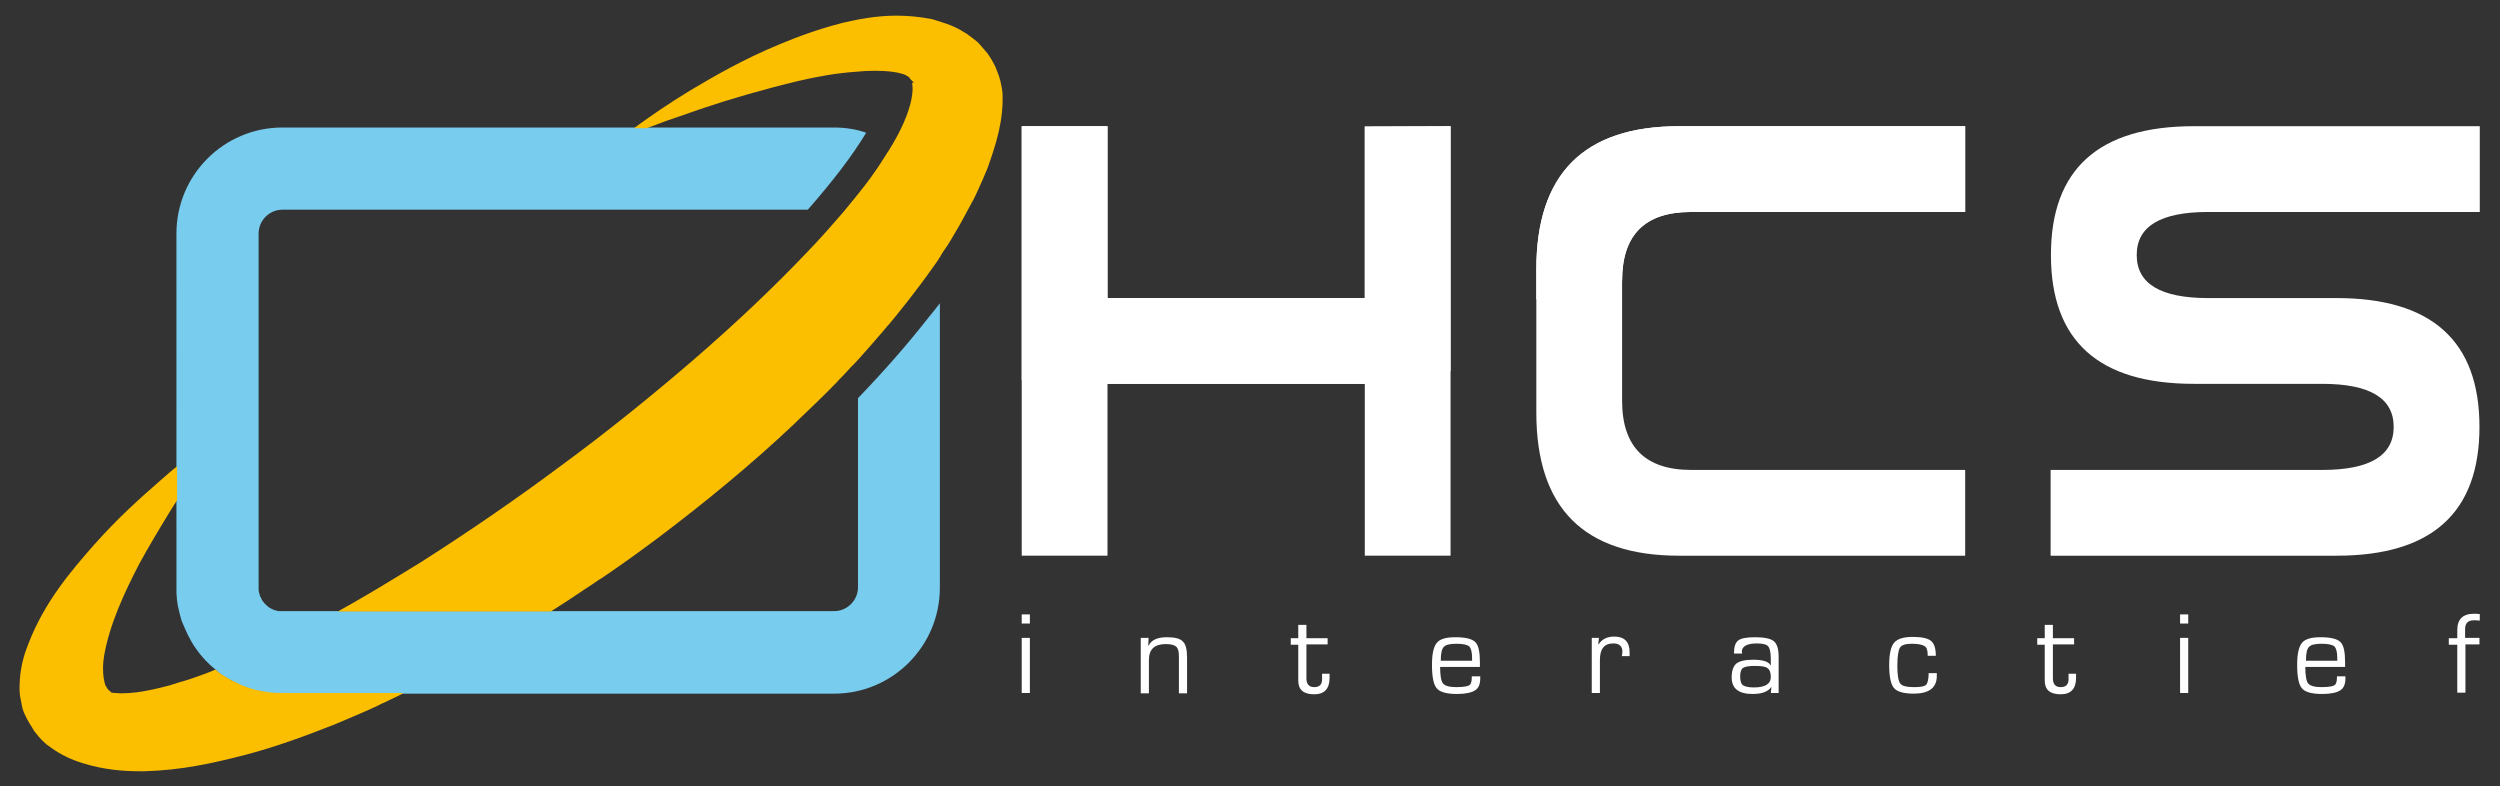 <?xml version="1.0" encoding="utf-8"?>
<!-- Generator: Adobe Illustrator 25.4.1, SVG Export Plug-In . SVG Version: 6.00 Build 0)  -->
<svg version="1.1" id="Laag_1" xmlns="http://www.w3.org/2000/svg" xmlns:xlink="http://www.w3.org/1999/xlink" x="0px" y="0px"
	 viewBox="0 0 766.6 241.1" style="enable-background:new 0 0 766.6 241.1;" xml:space="preserve">
<rect x="0" y="0" width="766.6" height="241.1" fill="#333333" stroke="none"/>
<style type="text/css">
	.st0{fill:#FFFFFF;}
	.st1{fill:#78CCEE;}
	.st2{fill:#FCBF00;}
	.st3{fill:none;}
</style>
<g>
	<path class="st0" d="M418.5,91.4V38.8l26.3-0.1v131.7h-26.3v-52.7h-78.9v52.7h-26.3V38.7h26.3v52.7H418.5z"/>
	<path class="st0" d="M602.6,144.1v26.3h-87.7c-29.2,0-43.8-14.6-43.8-43.9V82.6c0-29.3,14.6-43.9,43.8-43.9h87.7V65h-84.1
		c-14.1,0-21.1,7-21.1,21.1v36.8c0,14.1,7.1,21.2,21.2,21.2H602.6z"/>
	<g>
		<path class="st0" d="M315.8,188.4v2.8h-2.5v-2.8H315.8z M315.8,195.6v16.9h-2.5v-16.9H315.8z"/>
		<path class="st0" d="M349.8,195.6h2.4l-0.1,2.3l0.1,0.1c0.8-1.7,2.6-2.6,5.6-2.6c2.4,0,4.1,0.4,4.9,1.3c0.9,0.8,1.3,2.5,1.3,4.9
			v11h-2.5v-10.8v-0.6c0-1.5-0.3-2.4-0.8-2.9c-0.6-0.5-1.6-0.8-3.2-0.8c-3.5,0-5.2,1.6-5.2,4.9v10.2h-2.5V195.6z"/>
		<path class="st0" d="M407.1,195.6v2h-6.5V208c0,1.8,0.8,2.7,2.4,2.7c1.6,0,2.4-0.8,2.4-2.4l0-0.8l0-0.9h2.3l0,1.3
			c0,3.3-1.6,5-4.7,5c-3.3,0-4.9-1.4-4.9-4.2V208v-10.3h-2.3v-2h2.3v-4.1h2.5v4.1H407.1z"/>
		<path class="st0" d="M451.4,207.4h2.5l0,0.6c0,1.8-0.5,3-1.6,3.7c-1.1,0.7-2.9,1.1-5.6,1.1c-3.1,0-5.2-0.6-6.1-1.7
			c-1-1.1-1.5-3.5-1.5-7.2c0-3.4,0.5-5.6,1.5-6.8c1-1.2,2.9-1.7,5.7-1.7c3.1,0,5.1,0.5,6.1,1.5c1,1,1.4,3.1,1.4,6.3v1.3h-12.2
			c0,2.7,0.3,4.4,0.9,5.1c0.6,0.7,1.9,1.1,4,1.1c2,0,3.3-0.2,3.9-0.5s0.9-1.1,0.9-2.3V207.4z M451.4,202.6l0-0.8
			c0-1.8-0.3-3-0.9-3.6c-0.6-0.5-1.9-0.8-3.9-0.8c-2,0-3.3,0.3-3.9,1c-0.6,0.6-0.9,2-0.9,4.2H451.4z"/>
		<path class="st0" d="M487.8,195.6h2.5l-0.2,1.9l0.1,0.1c1-1.6,2.6-2.4,4.8-2.4c3.1,0,4.7,1.6,4.7,4.8l0,1.2h-2.4l0.1-0.4
			c0-0.4,0.1-0.7,0.1-0.9c0-1.7-0.9-2.6-2.8-2.6c-2.8,0-4.1,1.7-4.1,5.1v10.1h-2.5V195.6z"/>
		<path class="st0" d="M534.2,200.4h-2.5c0-2,0.4-3.3,1.3-4c0.9-0.7,2.6-1,5.2-1c2.8,0,4.7,0.4,5.7,1.2c1,0.8,1.5,2.4,1.5,4.7v11.2
			H543l0.2-1.8l-0.1,0c-0.9,1.4-2.9,2.1-5.7,2.1c-4.3,0-6.4-1.7-6.4-5.1c0-2,0.5-3.4,1.4-4.2c1-0.8,2.7-1.2,5.2-1.2
			c3,0,4.8,0.6,5.3,1.7l0.1,0v-2c0-1.9-0.3-3.2-0.8-3.8c-0.5-0.6-1.7-0.9-3.5-0.9c-3,0-4.6,0.9-4.6,2.6
			C534.2,200,534.2,200.1,534.2,200.4z M538.2,204.2c-1.9,0-3.1,0.2-3.7,0.6c-0.6,0.4-0.9,1.3-0.9,2.6c0,1.4,0.3,2.3,0.8,2.7
			c0.6,0.4,1.7,0.7,3.4,0.7c3.5,0,5.2-1.1,5.2-3.2c0-1.3-0.3-2.2-1-2.7C541.5,204.4,540.1,204.2,538.2,204.2z"/>
		<path class="st0" d="M591.4,206.4h2.5l0,0.9c0,3.6-2.4,5.4-7.1,5.4c-3,0-5.1-0.6-6-1.7c-1-1.1-1.5-3.5-1.5-7.1
			c0-3.3,0.5-5.6,1.5-6.8s2.9-1.8,5.7-1.8c2.7,0,4.6,0.4,5.6,1.2c1,0.8,1.5,2.3,1.5,4.6h-2.5v-0.4c0-1.3-0.3-2.2-1-2.6
			c-0.6-0.4-1.9-0.7-3.9-0.7c-1.9,0-3.1,0.4-3.6,1.2c-0.5,0.8-0.8,2.7-0.8,5.6c0,2.8,0.3,4.6,0.9,5.4c0.6,0.8,2,1.1,4.3,1.1
			c1.9,0,3.1-0.2,3.6-0.7C591.1,209.5,591.4,208.3,591.4,206.4z"/>
		<path class="st0" d="M636,195.6v2h-6.5V208c0,1.8,0.8,2.7,2.4,2.7c1.6,0,2.4-0.8,2.4-2.4l0-0.8l0-0.9h2.3l0,1.3c0,3.3-1.6,5-4.7,5
			c-3.3,0-4.9-1.4-4.9-4.2V208v-10.3h-2.3v-2h2.3v-4.1h2.5v4.1H636z"/>
		<path class="st0" d="M671,188.4v2.8h-2.5v-2.8H671z M671,195.6v16.9h-2.5v-16.9H671z"/>
		<path class="st0" d="M716.7,207.4h2.5l0,0.6c0,1.8-0.5,3-1.6,3.7c-1.1,0.7-2.9,1.1-5.6,1.1c-3.1,0-5.2-0.6-6.1-1.7
			c-1-1.1-1.5-3.5-1.5-7.2c0-3.4,0.5-5.6,1.5-6.8c1-1.2,2.9-1.7,5.7-1.7c3.1,0,5.1,0.5,6.1,1.5c1,1,1.4,3.1,1.4,6.3v1.3h-12.2
			c0,2.7,0.3,4.4,0.9,5.1c0.6,0.7,1.9,1.1,4,1.1c2,0,3.3-0.2,3.9-0.5s0.9-1.1,0.9-2.3V207.4z M716.7,202.6l0-0.8
			c0-1.8-0.3-3-0.9-3.6c-0.6-0.5-1.9-0.8-3.9-0.8c-2,0-3.3,0.3-3.9,1c-0.6,0.6-0.9,2-0.9,4.2H716.7z"/>
		<path class="st0" d="M753.5,212.5v-14.8h-2.6v-2h2.6v-2.5c0-3.3,1.7-5,5.1-5c0.5,0,1.1,0,1.8,0.1v2c-0.8-0.1-1.4-0.1-1.8-0.1
			c-1.8,0-2.7,0.9-2.7,2.7v2.7h4.4v2H756v14.8H753.5z"/>
	</g>
	<path class="st0" d="M672.7,117.7c-29.2,0-43.8-13.2-43.8-39.5c0-26.3,14.6-39.5,43.8-39.5h87.7V65h-83.3
		c-14.6,0-21.9,4.4-21.9,13.2c0,8.8,7.3,13.2,21.9,13.2h39.4c29.2,0,43.8,13.2,43.8,39.5c0,26.3-14.6,39.5-43.8,39.5h-87.7v-26.3
		h83.3c14.6,0,21.9-4.4,21.9-13.2c0-8.8-7.3-13.2-21.9-13.2H672.7z"/>
	<path class="st0" d="M418.5,91.4V38.8l26.3-0.1v75.1l-26.3,3.9h-78.9l-26.3-1.1V38.7h26.3v52.7H418.5z"/>
	<g>
		<g>
			<path class="st1" d="M288.2,93v87.2c0,17.9-14.5,32.5-32.4,32.5H86.6c-0.5,0-0.9,0-1.3,0c-0.1,0-0.2,0-0.3,0
				c-0.4,0-0.8,0-1.1-0.1c0,0-0.1,0-0.1,0c-0.3,0-0.7-0.1-1-0.1c-0.1,0-0.2,0-0.2,0c-0.2,0-0.4-0.1-0.6-0.1c-0.3,0-0.7-0.1-1-0.2
				c-0.4-0.1-0.8-0.1-1.2-0.2c-0.7-0.1-1.4-0.3-2.1-0.5c-0.3-0.1-0.7-0.2-1-0.3c-0.3-0.1-0.6-0.2-0.9-0.3c-0.1,0-0.1,0-0.2-0.1
				c-0.4-0.1-0.7-0.3-1.1-0.4c-0.4-0.1-0.7-0.3-1.1-0.5c-0.1,0-0.1-0.1-0.2-0.1c-0.3-0.1-0.6-0.3-0.9-0.5c-0.2-0.1-0.3-0.1-0.5-0.2
				c-0.3-0.2-0.6-0.3-1-0.5c-0.4-0.2-0.8-0.5-1.2-0.7c-0.4-0.2-0.7-0.5-1.1-0.7c0,0,0,0-0.1,0c-0.4-0.3-0.7-0.5-1.1-0.8
				c-0.3-0.2-0.5-0.4-0.7-0.6c-0.1-0.1-0.2-0.2-0.3-0.3c-2.4-1.9-4.5-4.1-6.2-6.6c-0.2-0.3-0.5-0.7-0.7-1c-0.2-0.3-0.4-0.7-0.6-1
				c-0.2-0.3-0.4-0.7-0.6-1.1c-0.4-0.7-0.8-1.5-1.1-2.2c-0.2-0.4-0.3-0.7-0.5-1.1c-0.1-0.3-0.2-0.6-0.4-0.9
				c-0.1-0.2-0.1-0.4-0.2-0.5c-0.1-0.2-0.2-0.5-0.3-0.7c-0.4-1.3-0.7-2.6-1-3.9c-0.1-0.3-0.1-0.6-0.2-0.9c-0.1-0.5-0.1-1-0.2-1.4
				c-0.1-0.4-0.1-0.9-0.1-1.3c0-0.3-0.1-0.7-0.1-1c0-0.2,0-0.4,0-0.6c0-0.3,0-0.7,0-1V71.6c0-17.9,14.5-32.5,32.5-32.5h169.1
				c3.5,0,6.8,0.5,9.9,1.6c-4.2,7-10.1,14.7-17.9,23.6H86.6c-4,0-7.3,3.3-7.3,7.3v108.6c0,0.3,0,0.5,0,0.7c0,0.4,0.1,0.9,0.3,1.3
				c0,0.2,0.1,0.3,0.1,0.5c0,0.1,0.1,0.2,0.1,0.2c0,0.1,0.1,0.2,0.2,0.3c0,0.1,0.1,0.2,0.1,0.3c0.1,0.1,0.1,0.3,0.2,0.4
				c0,0.1,0.1,0.1,0.1,0.2c0.1,0.1,0.2,0.3,0.3,0.4c0,0,0,0.1,0.1,0.1c0.1,0.1,0.2,0.3,0.3,0.4c0,0.1,0.1,0.1,0.1,0.1
				c0.1,0.1,0.2,0.2,0.3,0.3c0.5,0.5,1,0.9,1.6,1.2c0.2,0.1,0.4,0.2,0.6,0.3c0.4,0.2,0.8,0.3,1.3,0.4c0,0,0,0,0,0
				c0.2,0.1,0.4,0.1,0.7,0.1h0c0.1,0,0.2,0,0.4,0c0.2,0,0.4,0,0.6,0h169.1c4,0,7.3-3.3,7.3-7.3v-58c7.8-8.1,15.1-16.4,21.6-24.7
				C285.9,96,287,94.5,288.2,93z"/>
		</g>
	</g>
	<g>
		<path class="st2" d="M123.5,212.7c-1.9,0.9-3.7,1.8-5.6,2.7c-0.7,0.3-1.4,0.6-2.1,1c-0.9,0.4-1.7,0.8-2.6,1.2
			c-0.5,0.2-1.1,0.5-1.6,0.7c-0.8,0.3-1.5,0.7-2.3,1c-1.1,0.5-2.2,0.9-3.3,1.4c-1.1,0.5-2.2,0.9-3.3,1.4c-8.9,3.5-18,6.9-27.6,9.4
			c-9.7,2.5-19.4,4.7-31,5h-1c-5.5,0-11.4-0.5-17.8-2.5c-3.3-1-6.7-2.6-9.6-4.7l-1.1-0.8l-0.3-0.2c-0.1,0-0.1-0.1-0.1-0.1
			c0,0,0,0,0,0c-0.1-0.1-0.5-0.4-1.3-1.2l-0.2-0.2l-0.9-1l-0.8-1l-0.5-0.6L9.8,223c-1-1.5-1.8-3-2.5-4.6c-0.6-1.5-0.6-2.4-0.9-3.7
			c-0.6-2.4-0.4-4.4-0.3-6.5c0.3-4,1.3-7.6,2.6-10.8c5-12.9,13-22.2,20.1-30.3c7.2-8.1,14.3-14.5,20.3-19.7c1.8-1.6,3.5-3.1,5.2-4.4
			v10.4c-1.6,2.4-3.2,5.1-4.9,7.9c-0.7,1.2-1.4,2.4-2.2,3.7c-1.5,2.5-3,5.2-4.5,7.9c-4.4,8.5-9.1,18.4-10.8,28.3
			c-0.4,2.4-0.4,4.8-0.1,6.8c0.2,0.9,0.3,2,0.8,2.6c0.1,0.1,0.2,0.3,0.2,0.5l0.1,0c0.1,0,0.2,0.1,0.1,0.2c0.1,0,0.1,0.1,0.1,0.1
			l1,0.9l0.1,0.1c0,0,0,0,0,0c0,0,0,0,0.1,0h0.1c0.2,0.1,0.5,0.1,1.2,0.1c0.4,0.1,1.1,0.1,1.8,0.1c1.2,0,2.8-0.1,4.5-0.3
			c3-0.4,6.2-1.1,9.6-2c0.4-0.1,0.9-0.2,1.3-0.4c0.4-0.1,0.9-0.2,1.3-0.4c0.4-0.1,0.9-0.3,1.3-0.4c0.4-0.1,0.7-0.2,1.1-0.3
			c0.5-0.2,1-0.3,1.6-0.5c1.8-0.6,3.7-1.3,5.6-2c0.7-0.3,1.5-0.6,2.2-0.9c0.1,0,0.2-0.1,0.2-0.1c0.1,0.1,0.2,0.2,0.3,0.3
			c0.2,0.2,0.5,0.4,0.7,0.6c0.4,0.3,0.7,0.5,1.1,0.8c0,0,0,0,0.1,0c0.4,0.2,0.7,0.5,1.1,0.7c0.4,0.2,0.8,0.5,1.2,0.7
			c0.3,0.2,0.6,0.4,1,0.5c0.2,0.1,0.3,0.2,0.5,0.2c0.3,0.2,0.6,0.3,0.9,0.5c0.1,0,0.1,0.1,0.2,0.1c0.4,0.2,0.7,0.3,1.1,0.5
			c0.4,0.1,0.7,0.3,1.1,0.4c0.1,0,0.1,0,0.2,0.1c0.3,0.1,0.6,0.2,0.9,0.3c0.3,0.1,0.7,0.2,1,0.3c0.7,0.2,1.4,0.4,2.1,0.5
			c0.4,0.1,0.8,0.2,1.2,0.2c0.3,0.1,0.7,0.1,1,0.2c0.2,0,0.4,0.1,0.6,0.1c0.1,0,0.2,0,0.2,0c0.3,0,0.7,0.1,1,0.1c0,0,0.1,0,0.1,0
			c0.4,0,0.8,0.1,1.1,0.1c0.1,0,0.2,0,0.3,0c0.4,0,0.9,0,1.3,0H123.5z"/>
		<path class="st2" d="M302.8,51.6c-1,2.4-2,4.8-3.1,7.1c-0.2,0.5-0.5,1-0.7,1.5c-0.3,0.6-0.6,1.3-1,1.9c-0.5,0.9-0.9,1.7-1.4,2.6
			c-0.5,0.9-0.9,1.7-1.4,2.6c-0.3,0.6-0.7,1.2-1,1.8c-0.2,0.4-0.5,0.8-0.7,1.2c-0.3,0.6-0.7,1.1-1,1.7c-0.3,0.6-0.7,1.1-1,1.7
			c-0.3,0.5-0.7,1.1-1,1.6c-0.4,0.5-0.7,1.1-1.1,1.6c-0.3,0.5-0.7,1-1,1.6c0,0,0,0,0,0.1c0,0,0,0.1-0.1,0.1
			c-0.4,0.6-0.7,1.1-1.1,1.7c-0.5,0.7-1,1.4-1.5,2.1c-0.6,0.8-1.2,1.7-1.8,2.5c-0.6,0.8-1.1,1.5-1.7,2.3c-1.3,1.7-2.6,3.4-3.9,5.1
			c-1.2,1.5-2.4,3-3.6,4.5c-0.6,0.7-1.2,1.5-1.8,2.2c-0.3,0.3-0.6,0.7-0.9,1c-0.5,0.6-1,1.2-1.5,1.8c-0.5,0.5-0.9,1.1-1.4,1.6
			c-0.6,0.7-1.3,1.5-1.9,2.2c-1.3,1.5-2.6,2.9-3.9,4.4c0,0-0.1,0.1-0.1,0.1c-0.7,0.8-1.5,1.6-2.3,2.4c-0.8,0.9-1.6,1.7-2.4,2.6
			c-0.7,0.7-1.4,1.4-2,2.1c-1.8,1.8-3.6,3.7-5.5,5.5c-0.9,0.8-1.7,1.7-2.6,2.5c-1.7,1.7-3.5,3.3-5.2,5c-12.9,12.2-27.3,24-41.9,35
			c-1.6,1.2-3.3,2.4-4.9,3.6c-2.3,1.7-4.7,3.4-7,5c-1.7,1.2-3.4,2.4-5.1,3.5c-0.2,0.1-0.4,0.3-0.7,0.4c-1.4,1-2.9,2-4.3,2.9
			c-3.4,2.3-6.9,4.6-10.4,6.8h-65.3c3.2-1.8,6.4-3.6,9.6-5.5c1.1-0.6,2.1-1.3,3.2-1.9c4.3-2.6,8.6-5.2,12.8-7.8
			c14.6-9.3,29.3-19.4,43.1-29.7c14.3-10.5,27.6-21.3,40.4-32.3c12.7-11,24.6-22.2,35.2-33.4c0.7-0.7,1.3-1.4,2-2.1
			c2.6-2.8,5.1-5.6,7.5-8.4c0.4-0.5,0.9-1,1.3-1.5h0c2.9-3.5,5.7-6.9,8.2-10.3c0.3-0.4,0.6-0.9,0.9-1.3c0.3-0.5,0.7-0.9,1-1.4
			c0.4-0.6,0.8-1.2,1.2-1.8c0.7-1.1,1.4-2.2,2.1-3.3c0.5-0.7,0.9-1.4,1.3-2.1c0.1-0.1,0.1-0.2,0.2-0.3c0.1-0.2,0.3-0.5,0.4-0.7
			c3.1-5.3,5.2-10.6,5.7-14.6c0.1-1,0.2-1.9,0.1-2.5c0-0.4,0-0.7-0.1-0.9c0-0.1,0-0.3,0-0.4c0,0,0.1,0.1,0.2,0.1c0,0,0,0,0,0
			c0,0,0.1,0,0.2,0s0.1,0,0-0.2l-0.9-0.9l-0.4-0.5l-0.2-0.2c0.2,0.2,0.3,0.3,0.4,0.4v0c-0.1-0.4-0.8-0.6-1.3-1
			c-2.1-0.9-5.6-1.3-9.5-1.3c-1.9,0-3.8,0.1-5.7,0.3c-6,0.4-12,1.5-17.6,2.8c-11.2,2.7-21.1,5.6-29.1,8.3c-1,0.3-2,0.7-2.9,1
			c-0.8,0.3-1.6,0.5-2.3,0.8c-2.1,0.7-4,1.4-5.8,2c-0.7,0.2-1.3,0.5-1.9,0.7c-1.7,0.6-3.2,1.2-4.6,1.7h-3.9c0.5-0.3,0.9-0.7,1.5-1.1
			c3.5-2.5,8.7-6.2,15.8-10.5c7.1-4.2,15.9-9.4,27.3-14.1c5.7-2.4,12-4.7,19.4-6.6c4.8-1.1,10.2-2.2,16.5-2.2c3.4,0,7,0.3,11,1.1
			c2.9,0.9,5.8,1.7,8.6,3.3l2,1.2l2,1.5l1,0.8c0.4,0.3,1.2,1.2,1.7,1.8c0.6,0.7,1.2,1.4,1.7,2l1.1,1.7c0.7,1.2,1.3,2.3,1.7,3.5
			c1,2.3,1.4,4.5,1.7,6.7C307.8,37,305.4,44.3,302.8,51.6z"/>
		<path class="st3" d="M32.9,211.5C32.9,211.5,32.9,211.5,32.9,211.5C32.9,211.5,32.9,211.5,32.9,211.5c0-0.2-0.1-0.3-0.2-0.3
			C32.7,211.4,32.8,211.5,32.9,211.5z M32.7,211.2C32.7,211.2,32.7,211.2,32.7,211.2c0.1,0.1,0.2,0.2,0.3,0.3 M14.2,228.1
			C14.2,228.1,14.2,228.1,14.2,228.1 M190.1,41.9C190.1,41.9,190.1,41.9,190.1,41.9"/>
	</g>
	<path class="st0" d="M471.1,91.8v-9.2c0-29.3,14.6-43.9,43.8-43.9h87.7V65h-84.1c-14.1,0-21.1,7-21.1,21.1"/>
</g>
</svg>
